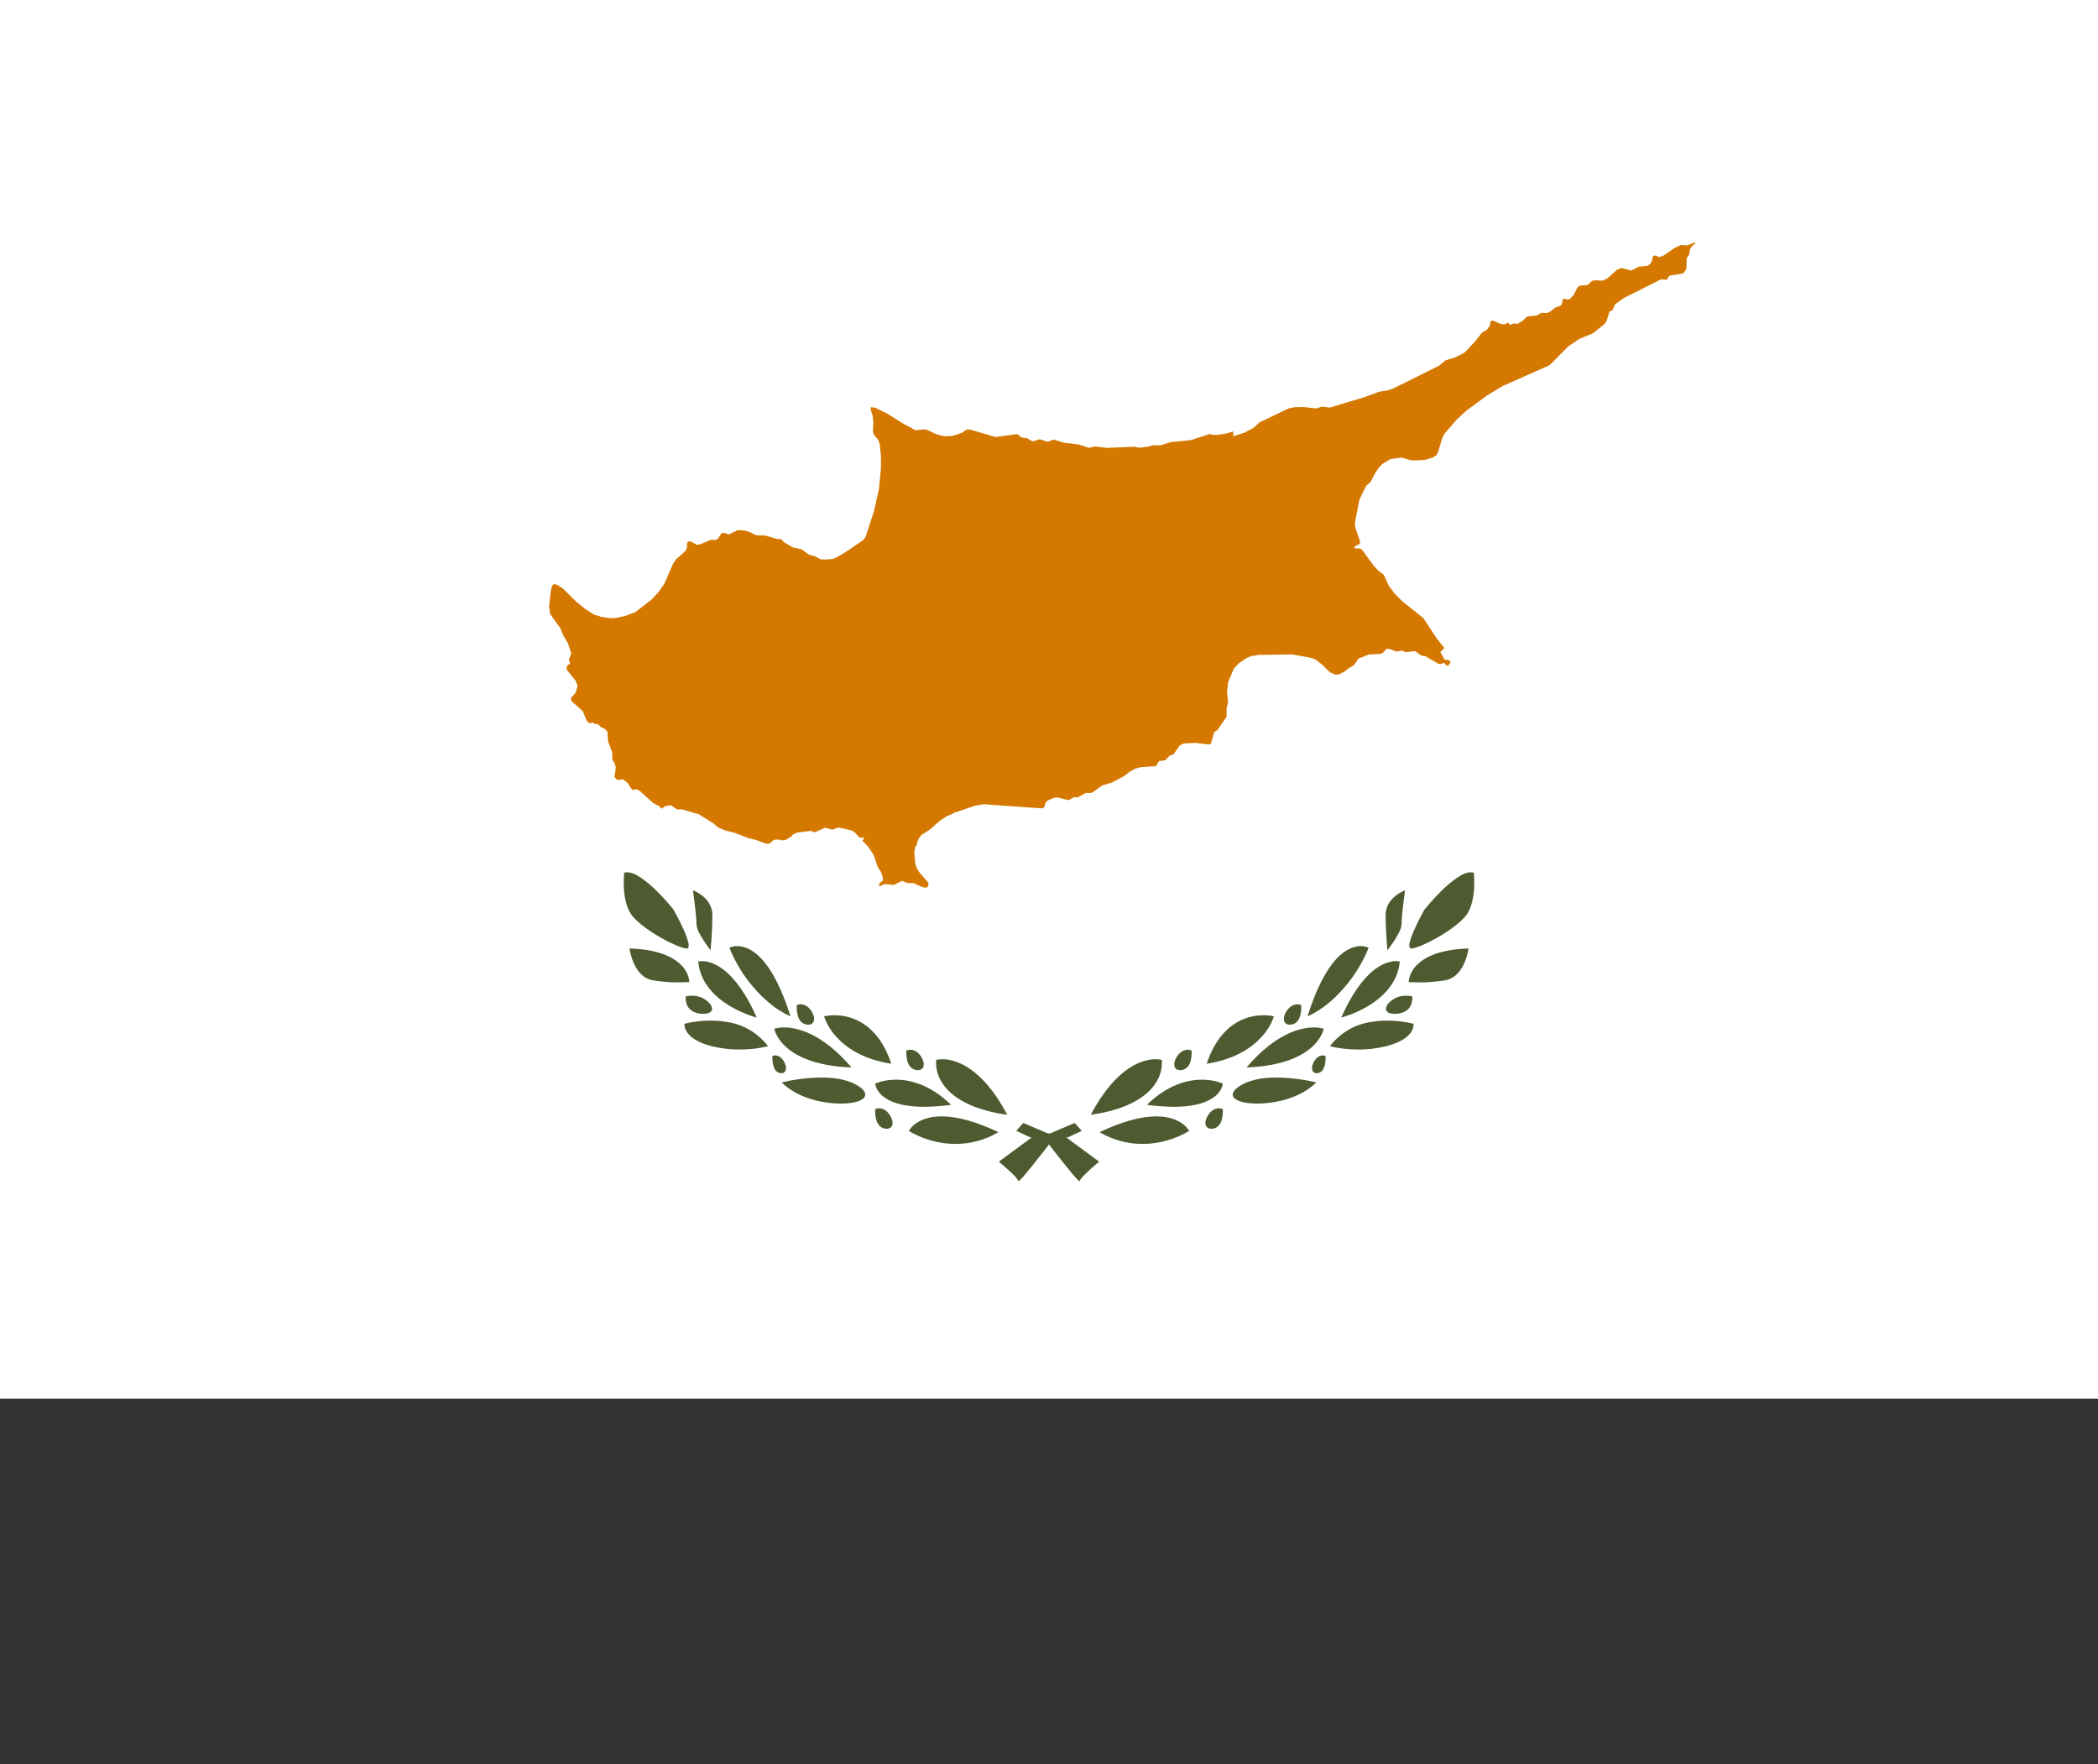 <svg width="44" height="37" viewBox="0 0 44 37" fill="none" xmlns="http://www.w3.org/2000/svg">
<rect x="0" y="0" width="44" height="37" fill="#333333" stroke="none"/>
<g clip-path="url(#clip0_1004_13843)">
<path d="M44 0H0V29.333H44V0Z" fill="white"/>
<path d="M22.64 24.774C22.634 24.771 22.628 24.767 22.623 24.762L22.617 24.756C22.59 24.731 22.564 24.704 22.54 24.676C22.475 24.602 22.387 24.494 22.311 24.398C22.158 24.208 22.033 24.045 22.009 24.014L21.97 23.964L21.59 23.846L21.313 23.717L21.461 23.551L21.97 23.768L22.35 23.846L23.052 24.363L23.052 24.363C23.05 24.365 22.949 24.448 22.849 24.539C22.805 24.58 22.748 24.632 22.709 24.675C22.692 24.693 22.677 24.712 22.663 24.731C22.655 24.745 22.647 24.759 22.64 24.774V24.774ZM20.033 23.991C19.69 23.988 19.355 23.894 19.06 23.719H19.06V23.718C19.096 23.659 19.143 23.607 19.2 23.567C19.295 23.497 19.466 23.414 19.743 23.413H19.749C20.076 23.413 20.477 23.524 20.94 23.744C20.666 23.907 20.352 23.992 20.033 23.991L20.033 23.991L20.033 23.991ZM18.597 23.673C18.568 23.673 18.539 23.668 18.512 23.657C18.486 23.645 18.462 23.629 18.442 23.608C18.407 23.567 18.383 23.519 18.372 23.467C18.357 23.399 18.351 23.33 18.355 23.261C18.379 23.25 18.405 23.244 18.432 23.243H18.437C18.56 23.243 18.657 23.35 18.698 23.455C18.721 23.502 18.725 23.555 18.712 23.605C18.701 23.627 18.685 23.644 18.665 23.656C18.644 23.668 18.621 23.674 18.597 23.672L18.597 23.673ZM21.123 23.38C20.275 23.259 19.915 22.952 19.763 22.716C19.666 22.573 19.621 22.401 19.634 22.229V22.228H19.635C19.677 22.218 19.721 22.214 19.765 22.214C19.99 22.214 20.568 22.327 21.124 23.38L21.124 23.38L21.123 23.38L21.123 23.38ZM19.384 23.212C19.021 23.212 18.745 23.149 18.564 23.026C18.486 22.976 18.424 22.907 18.383 22.824C18.369 22.793 18.359 22.76 18.354 22.725C18.475 22.676 18.604 22.649 18.734 22.645C18.753 22.644 18.771 22.643 18.791 22.643C19.072 22.643 19.498 22.735 19.947 23.17L19.948 23.171H19.947C19.76 23.196 19.572 23.21 19.384 23.212L19.384 23.212ZM17.628 23.144C17.246 23.144 16.721 23.027 16.393 22.7L16.393 22.7H16.394C16.643 22.641 16.897 22.607 17.153 22.599C17.177 22.598 17.201 22.598 17.225 22.598C17.583 22.598 17.858 22.667 18.041 22.804C18.091 22.835 18.129 22.884 18.147 22.941C18.149 22.961 18.145 22.982 18.136 23C18.127 23.019 18.113 23.035 18.095 23.046C18.013 23.108 17.866 23.141 17.658 23.144L17.629 23.145L17.628 23.144ZM16.39 22.509C16.366 22.509 16.343 22.504 16.323 22.494C16.302 22.484 16.283 22.47 16.268 22.452C16.241 22.415 16.222 22.373 16.214 22.328C16.202 22.269 16.197 22.209 16.2 22.149V22.148C16.219 22.139 16.239 22.135 16.259 22.134C16.307 22.136 16.353 22.156 16.386 22.191C16.423 22.227 16.451 22.271 16.468 22.32C16.486 22.361 16.489 22.406 16.477 22.449C16.47 22.467 16.458 22.482 16.442 22.492C16.427 22.503 16.408 22.509 16.389 22.508L16.39 22.509ZM19.251 22.444C19.222 22.445 19.193 22.439 19.167 22.428C19.14 22.417 19.116 22.4 19.096 22.379C19.061 22.339 19.037 22.29 19.026 22.238C19.011 22.171 19.005 22.101 19.009 22.032C19.034 22.022 19.059 22.016 19.086 22.015H19.091C19.214 22.015 19.311 22.121 19.352 22.227C19.375 22.273 19.38 22.327 19.366 22.377C19.355 22.398 19.339 22.416 19.319 22.428C19.298 22.44 19.275 22.445 19.251 22.444L19.251 22.444ZM17.857 22.387C17.088 22.359 16.689 22.141 16.489 21.962C16.404 21.887 16.333 21.797 16.282 21.696C16.262 21.658 16.248 21.618 16.237 21.576L16.238 21.576C16.3 21.557 16.364 21.548 16.428 21.548H16.446C16.706 21.548 17.234 21.657 17.857 22.386V22.387L17.857 22.387ZM18.693 22.309C18.074 22.215 17.723 21.949 17.538 21.742C17.424 21.62 17.337 21.474 17.283 21.315C17.346 21.301 17.409 21.293 17.474 21.292C17.482 21.292 17.491 21.292 17.499 21.292C17.508 21.292 17.517 21.292 17.526 21.292C17.838 21.299 18.403 21.44 18.692 22.308H18.693L18.693 22.309ZM15.515 22.012C15.318 22.012 15.121 21.989 14.93 21.942C14.606 21.86 14.467 21.737 14.408 21.647C14.382 21.61 14.365 21.568 14.357 21.523C14.354 21.506 14.354 21.488 14.356 21.471L14.357 21.47C14.524 21.429 14.696 21.407 14.869 21.405C14.88 21.405 14.892 21.405 14.904 21.405C15.045 21.405 15.185 21.418 15.323 21.446C15.636 21.511 15.914 21.687 16.108 21.941V21.942H16.107C15.913 21.989 15.714 22.012 15.514 22.011L15.515 22.012ZM16.952 21.489C16.923 21.49 16.894 21.485 16.867 21.474C16.841 21.463 16.817 21.447 16.797 21.426C16.762 21.385 16.738 21.336 16.727 21.284C16.712 21.217 16.706 21.148 16.71 21.079C16.734 21.069 16.76 21.063 16.786 21.062H16.792C16.914 21.062 17.011 21.168 17.053 21.274C17.075 21.32 17.079 21.373 17.065 21.422C17.055 21.444 17.039 21.462 17.019 21.474C16.999 21.486 16.975 21.491 16.952 21.49L16.952 21.489ZM15.871 21.341C15.666 21.283 15.469 21.197 15.286 21.086C15.015 20.919 14.684 20.624 14.643 20.165H14.644C14.664 20.161 14.685 20.158 14.706 20.158C14.711 20.158 14.717 20.157 14.723 20.157C14.804 20.157 14.969 20.18 15.17 20.333C15.425 20.527 15.661 20.866 15.871 21.342L15.871 21.341ZM16.577 21.315C16.409 21.239 16.253 21.139 16.114 21.018C15.754 20.708 15.474 20.317 15.297 19.877C15.341 19.857 15.389 19.845 15.438 19.842C15.443 19.842 15.447 19.842 15.453 19.842C15.46 19.842 15.467 19.842 15.475 19.842C15.593 19.846 15.773 19.895 15.972 20.109C16.2 20.356 16.404 20.761 16.578 21.314L16.578 21.316L16.577 21.316L16.577 21.315ZM14.749 21.262C14.513 21.262 14.432 21.134 14.409 21.079C14.385 21.022 14.376 20.96 14.382 20.898V20.897C14.42 20.887 14.459 20.882 14.499 20.882H14.507C14.583 20.88 14.658 20.896 14.727 20.928C14.796 20.961 14.856 21.009 14.902 21.069C14.915 21.088 14.953 21.152 14.921 21.202C14.896 21.242 14.838 21.262 14.749 21.262L14.749 21.262ZM14.227 20.603C14.044 20.604 13.862 20.588 13.682 20.557C13.472 20.519 13.353 20.34 13.29 20.197C13.248 20.099 13.218 19.997 13.202 19.892H13.203C13.852 19.911 14.159 20.1 14.302 20.256C14.39 20.348 14.445 20.467 14.459 20.595H14.458C14.457 20.595 14.366 20.603 14.226 20.603L14.227 20.603ZM14.903 19.928C14.902 19.927 14.828 19.835 14.755 19.721C14.678 19.602 14.607 19.477 14.607 19.375C14.607 19.276 14.583 19.068 14.569 18.953C14.552 18.807 14.534 18.683 14.533 18.672H14.533C14.55 18.678 14.94 18.824 14.94 19.19C14.94 19.555 14.903 19.924 14.903 19.927V19.928H14.903L14.903 19.928ZM14.398 19.893C14.394 19.893 14.39 19.893 14.386 19.892C14.27 19.873 14.068 19.785 13.844 19.657C13.596 19.514 13.394 19.361 13.276 19.227C13.168 19.104 13.105 18.911 13.086 18.653C13.078 18.537 13.08 18.42 13.091 18.303C13.111 18.297 13.133 18.293 13.155 18.294C13.241 18.295 13.333 18.334 13.457 18.419C13.571 18.5 13.677 18.59 13.775 18.689C13.899 18.812 14.017 18.942 14.127 19.079L14.128 19.081C14.141 19.104 14.252 19.304 14.339 19.499C14.382 19.589 14.415 19.683 14.438 19.78C14.446 19.808 14.446 19.838 14.438 19.867C14.434 19.876 14.428 19.884 14.419 19.889C14.412 19.892 14.405 19.893 14.398 19.893L14.398 19.893Z" fill="#4E5B31"/>
<path d="M21.36 24.774C21.366 24.771 21.372 24.767 21.377 24.762L21.383 24.756C21.41 24.731 21.436 24.704 21.46 24.676C21.525 24.602 21.613 24.494 21.689 24.398C21.842 24.208 21.967 24.045 21.991 24.014L22.03 23.964L22.41 23.846L22.687 23.717L22.539 23.551L22.03 23.768L21.65 23.846L20.948 24.363L20.948 24.363C20.95 24.365 21.051 24.448 21.151 24.539C21.195 24.58 21.252 24.632 21.291 24.675C21.308 24.693 21.323 24.712 21.337 24.731C21.345 24.745 21.353 24.759 21.36 24.774V24.774ZM23.967 23.991C24.31 23.988 24.645 23.894 24.94 23.719H24.94V23.718C24.904 23.659 24.857 23.607 24.8 23.567C24.705 23.497 24.534 23.414 24.257 23.413H24.251C23.924 23.413 23.523 23.524 23.06 23.744C23.334 23.907 23.648 23.992 23.967 23.991L23.967 23.991L23.967 23.991ZM25.403 23.673C25.432 23.673 25.461 23.668 25.488 23.657C25.514 23.645 25.538 23.629 25.558 23.608C25.593 23.567 25.617 23.519 25.628 23.467C25.643 23.399 25.649 23.33 25.645 23.261C25.621 23.25 25.595 23.244 25.568 23.243H25.563C25.44 23.243 25.343 23.35 25.302 23.455C25.279 23.502 25.275 23.555 25.289 23.605C25.299 23.627 25.315 23.644 25.335 23.656C25.356 23.668 25.379 23.674 25.403 23.672L25.403 23.673ZM22.877 23.38C23.725 23.259 24.085 22.952 24.237 22.716C24.334 22.573 24.379 22.401 24.366 22.229V22.228H24.366C24.323 22.218 24.279 22.214 24.235 22.214C24.01 22.214 23.432 22.327 22.876 23.38L22.876 23.38L22.877 23.38L22.877 23.38ZM24.616 23.212C24.979 23.212 25.255 23.149 25.436 23.026C25.514 22.976 25.576 22.907 25.617 22.824C25.632 22.793 25.641 22.76 25.646 22.725C25.525 22.676 25.396 22.649 25.266 22.645C25.247 22.644 25.229 22.643 25.209 22.643C24.928 22.643 24.502 22.735 24.053 23.17L24.052 23.171H24.053C24.24 23.196 24.428 23.21 24.616 23.212L24.616 23.212ZM26.372 23.144C26.754 23.144 27.279 23.027 27.607 22.7L27.607 22.7H27.606C27.357 22.641 27.103 22.607 26.847 22.599C26.823 22.598 26.799 22.598 26.775 22.598C26.417 22.598 26.142 22.667 25.96 22.804C25.909 22.835 25.871 22.884 25.853 22.941C25.851 22.961 25.855 22.982 25.864 23C25.873 23.019 25.887 23.035 25.905 23.046C25.987 23.108 26.134 23.141 26.342 23.144L26.371 23.145L26.372 23.144ZM27.61 22.509C27.634 22.509 27.657 22.504 27.677 22.494C27.698 22.484 27.717 22.47 27.732 22.452C27.759 22.415 27.778 22.373 27.786 22.328C27.798 22.269 27.803 22.209 27.8 22.149V22.148C27.782 22.139 27.761 22.135 27.741 22.134C27.693 22.136 27.647 22.156 27.614 22.191C27.577 22.227 27.549 22.271 27.532 22.32C27.514 22.361 27.511 22.406 27.523 22.449C27.53 22.467 27.542 22.482 27.558 22.492C27.573 22.503 27.592 22.509 27.611 22.508L27.61 22.509ZM24.749 22.444C24.778 22.445 24.807 22.439 24.834 22.428C24.86 22.417 24.884 22.4 24.904 22.379C24.939 22.339 24.963 22.29 24.974 22.238C24.989 22.171 24.995 22.101 24.991 22.032C24.967 22.022 24.941 22.016 24.914 22.015H24.909C24.786 22.015 24.689 22.121 24.648 22.227C24.625 22.273 24.621 22.327 24.635 22.377C24.645 22.398 24.661 22.416 24.681 22.428C24.702 22.44 24.725 22.445 24.749 22.444L24.749 22.444ZM26.143 22.387C26.912 22.359 27.311 22.141 27.511 21.962C27.596 21.887 27.667 21.797 27.718 21.696C27.738 21.658 27.752 21.618 27.763 21.576L27.762 21.576C27.7 21.557 27.636 21.548 27.572 21.548H27.554C27.294 21.548 26.766 21.657 26.143 22.386V22.387L26.143 22.387ZM25.307 22.309C25.926 22.215 26.277 21.949 26.462 21.742C26.576 21.62 26.663 21.474 26.717 21.315C26.654 21.301 26.591 21.293 26.526 21.292C26.518 21.292 26.51 21.292 26.501 21.292C26.492 21.292 26.483 21.292 26.474 21.292C26.163 21.299 25.597 21.44 25.308 22.308H25.307L25.307 22.309ZM28.485 22.012C28.682 22.012 28.879 21.989 29.07 21.942C29.394 21.86 29.533 21.737 29.593 21.647C29.618 21.61 29.635 21.568 29.643 21.523C29.646 21.506 29.646 21.488 29.645 21.471L29.643 21.47C29.476 21.429 29.304 21.407 29.131 21.405C29.12 21.405 29.108 21.405 29.096 21.405C28.955 21.405 28.815 21.418 28.677 21.446C28.364 21.511 28.086 21.687 27.892 21.941V21.942H27.893C28.087 21.989 28.286 22.012 28.486 22.011L28.485 22.012ZM27.048 21.489C27.077 21.49 27.106 21.485 27.133 21.474C27.159 21.463 27.183 21.447 27.203 21.426C27.238 21.385 27.262 21.336 27.273 21.284C27.288 21.217 27.294 21.148 27.29 21.079C27.266 21.069 27.24 21.063 27.214 21.062H27.208C27.086 21.062 26.989 21.168 26.947 21.274C26.925 21.32 26.921 21.373 26.935 21.422C26.945 21.444 26.961 21.462 26.981 21.474C27.001 21.486 27.025 21.491 27.048 21.49L27.048 21.489ZM28.129 21.341C28.334 21.283 28.531 21.197 28.714 21.086C28.985 20.919 29.316 20.624 29.357 20.165H29.356C29.336 20.161 29.315 20.158 29.294 20.158C29.289 20.158 29.283 20.157 29.277 20.157C29.196 20.157 29.031 20.18 28.83 20.333C28.575 20.527 28.339 20.866 28.129 21.342L28.129 21.341ZM27.423 21.315C27.591 21.239 27.747 21.139 27.886 21.018C28.246 20.708 28.526 20.317 28.703 19.877C28.659 19.857 28.611 19.845 28.562 19.842C28.558 19.842 28.553 19.842 28.547 19.842C28.54 19.842 28.533 19.842 28.525 19.842C28.407 19.846 28.227 19.895 28.028 20.109C27.8 20.356 27.596 20.761 27.422 21.314L27.422 21.316L27.423 21.316L27.423 21.315ZM29.251 21.262C29.487 21.262 29.568 21.134 29.591 21.079C29.615 21.022 29.624 20.96 29.619 20.898V20.897C29.58 20.887 29.541 20.882 29.501 20.882H29.493C29.417 20.88 29.342 20.896 29.273 20.928C29.204 20.961 29.144 21.009 29.098 21.069C29.085 21.088 29.047 21.152 29.079 21.202C29.104 21.242 29.162 21.262 29.251 21.262L29.251 21.262ZM29.773 20.603C29.956 20.604 30.138 20.588 30.318 20.557C30.528 20.519 30.647 20.34 30.71 20.197C30.752 20.099 30.782 19.997 30.798 19.892H30.797C30.148 19.911 29.841 20.1 29.698 20.256C29.61 20.348 29.555 20.467 29.542 20.595H29.542C29.543 20.595 29.634 20.603 29.774 20.603L29.773 20.603ZM29.097 19.928C29.098 19.927 29.172 19.835 29.245 19.721C29.322 19.602 29.394 19.477 29.394 19.375C29.394 19.276 29.417 19.068 29.431 18.953C29.448 18.807 29.466 18.683 29.467 18.672H29.467C29.45 18.678 29.06 18.824 29.06 19.19C29.06 19.555 29.096 19.924 29.097 19.927V19.928H29.097L29.097 19.928ZM29.602 19.893C29.606 19.893 29.61 19.893 29.614 19.892C29.73 19.873 29.932 19.785 30.156 19.657C30.404 19.514 30.606 19.361 30.724 19.227C30.831 19.104 30.895 18.911 30.914 18.653C30.922 18.537 30.92 18.42 30.909 18.303C30.889 18.297 30.867 18.293 30.845 18.294C30.759 18.295 30.667 18.334 30.543 18.419C30.429 18.5 30.323 18.59 30.225 18.689C30.101 18.812 29.983 18.942 29.873 19.079L29.872 19.081C29.859 19.104 29.748 19.304 29.661 19.499C29.618 19.589 29.585 19.683 29.562 19.78C29.554 19.808 29.554 19.838 29.562 19.867C29.566 19.876 29.572 19.884 29.581 19.889C29.588 19.892 29.595 19.893 29.602 19.893L29.602 19.893Z" fill="#4E5B31"/>
<path d="M35.549 5.083L35.434 5.129L35.388 5.147L35.249 5.139L35.118 5.202L34.886 5.36L34.876 5.368L34.79 5.39L34.71 5.356L34.664 5.376L34.648 5.47L34.605 5.538L34.552 5.575L34.367 5.594L34.211 5.674L34.008 5.62L33.913 5.657L33.713 5.837L33.61 5.886L33.575 5.884L33.439 5.877L33.382 5.896L33.296 5.978L33.134 5.991L33.083 6.026L33.004 6.185L32.919 6.274L32.87 6.284L32.816 6.265L32.776 6.272L32.758 6.374L32.72 6.416L32.611 6.454L32.525 6.526L32.448 6.565L32.346 6.562H32.323L32.222 6.619L32.031 6.635L31.951 6.711L31.934 6.727L31.897 6.75L31.836 6.786L31.822 6.795L31.748 6.782L31.663 6.816L31.628 6.762L31.569 6.798L31.491 6.801L31.393 6.758L31.319 6.725L31.264 6.732L31.245 6.827L31.243 6.837L31.186 6.914L31.079 6.978L31.065 6.997L30.943 7.154L30.712 7.397L30.517 7.496L30.315 7.557L30.173 7.674L29.802 7.858L29.215 8.15L29.095 8.188L28.923 8.216L28.616 8.329L28.345 8.411L28.33 8.415L28.276 8.431L27.894 8.547L27.717 8.528L27.611 8.566L27.337 8.536L27.147 8.54L27.026 8.565L26.799 8.674L26.417 8.857L26.29 8.973L26.093 9.076L25.863 9.149L25.863 9.052L25.862 9.048L25.782 9.073L25.724 9.091L25.537 9.12H25.433L25.369 9.101L25.359 9.105L24.977 9.23L24.551 9.272L24.338 9.34L24.178 9.337L24.079 9.367L23.883 9.391L23.813 9.372L23.798 9.368L23.223 9.393L22.96 9.363L22.835 9.392L22.625 9.321L22.319 9.286L22.247 9.264L22.085 9.216L22.013 9.258L21.958 9.264L21.828 9.217L21.781 9.216L21.673 9.255L21.611 9.239L21.554 9.193L21.419 9.173L21.337 9.104L20.877 9.165L20.752 9.128L20.334 9.006L20.267 9.01L20.184 9.072L20.06 9.117L19.952 9.145L19.804 9.15L19.633 9.105L19.457 9.02L19.392 9.004L19.246 9.019L19.202 9.023L18.935 8.88L18.59 8.665L18.357 8.552L18.269 8.538L18.257 8.58L18.301 8.716L18.316 8.852L18.311 8.977L18.309 9.055L18.331 9.125L18.415 9.218L18.45 9.312L18.476 9.57L18.475 9.832L18.434 10.251L18.421 10.314L18.372 10.531L18.327 10.73L18.154 11.259L18.106 11.325L17.989 11.405L17.724 11.585L17.529 11.697L17.467 11.723L17.309 11.735L17.21 11.73L17.087 11.664L16.967 11.633L16.809 11.519L16.633 11.482L16.44 11.371L16.39 11.311L16.285 11.301L16.14 11.257L16.086 11.242L16.049 11.231L15.864 11.226L15.69 11.146L15.599 11.124L15.475 11.118L15.345 11.178L15.278 11.209L15.195 11.176L15.135 11.18L15.066 11.283L15.058 11.298L15.011 11.323L14.952 11.322L14.906 11.321L14.856 11.343L14.79 11.372L14.73 11.398L14.702 11.41L14.701 11.41L14.683 11.413L14.652 11.419L14.613 11.426L14.544 11.386L14.507 11.364L14.446 11.352L14.412 11.376L14.406 11.488L14.376 11.556L14.28 11.64L14.182 11.726L14.115 11.826L13.935 12.236L13.822 12.402L13.787 12.441L13.669 12.57L13.565 12.652L13.324 12.838L13.096 12.923L12.9 12.963L12.805 12.964L12.624 12.94L12.461 12.89L12.283 12.778L12.088 12.621L11.804 12.341L11.764 12.317L11.756 12.311L11.667 12.254L11.6 12.256L11.575 12.299L11.56 12.361L11.548 12.415L11.516 12.726L11.518 12.745L11.535 12.873L11.75 13.173L11.817 13.333L11.828 13.351L11.872 13.426L11.906 13.483L11.909 13.489L11.983 13.708L11.931 13.832L11.957 13.915L11.892 13.966L11.88 14.037L12.073 14.279L12.115 14.386L12.068 14.534L11.993 14.616L11.972 14.638L11.983 14.701L12.072 14.781L12.223 14.915L12.303 15.115L12.364 15.169L12.435 15.154L12.475 15.184L12.535 15.183L12.594 15.242L12.632 15.261L12.693 15.291L12.741 15.353L12.751 15.544L12.84 15.782L12.842 15.91L12.842 15.929L12.898 16.024L12.915 16.099L12.886 16.298L12.956 16.362L13.033 16.346L13.082 16.354L13.162 16.42L13.258 16.567L13.352 16.553L13.412 16.582L13.7 16.843L13.766 16.876L13.77 16.878L13.817 16.901L13.875 16.96L13.966 16.9L13.976 16.899L14.075 16.89L14.118 16.92L14.201 16.976L14.31 16.975L14.547 17.047L14.651 17.074L14.859 17.203L14.948 17.258L15 17.301L15.07 17.357L15.209 17.417L15.328 17.446L15.393 17.461L15.442 17.48L15.443 17.477H15.444L15.442 17.48L15.701 17.579L15.841 17.611L15.97 17.659L16.064 17.693L16.133 17.695L16.231 17.612L16.326 17.607L16.404 17.626L16.481 17.613L16.603 17.539L16.627 17.503L16.713 17.462L17.003 17.426L17.088 17.454L17.306 17.359L17.452 17.4L17.582 17.354L17.864 17.417L17.939 17.47L18.023 17.566L18.033 17.566L18.127 17.568L18.088 17.633L18.211 17.762L18.323 17.931L18.33 17.953L18.411 18.191L18.471 18.275L18.513 18.392L18.515 18.469L18.45 18.519L18.439 18.547L18.436 18.558L18.449 18.59L18.474 18.576L18.521 18.55L18.578 18.542L18.679 18.553L18.745 18.559L18.851 18.507L18.921 18.473L19.033 18.521L19.156 18.52L19.207 18.543L19.354 18.609L19.429 18.616L19.457 18.598L19.474 18.556L19.465 18.507L19.409 18.443L19.285 18.299L19.235 18.225L19.196 18.118L19.184 17.981L19.175 17.889L19.191 17.768L19.224 17.725L19.248 17.629H19.249L19.255 17.604L19.324 17.512L19.506 17.395L19.702 17.22L19.856 17.118L20.016 17.049L20.02 17.03L20.038 17.037L20.443 16.899L20.45 16.898L20.63 16.867L21.848 16.953L21.894 16.939V16.939L21.934 16.825L21.956 16.803L21.971 16.79L22.105 16.731L22.167 16.722L22.341 16.765L22.412 16.782L22.526 16.718L22.607 16.72L22.774 16.629L22.878 16.631L22.917 16.616L23.118 16.471L23.311 16.416L23.362 16.389L23.379 16.379L23.578 16.274L23.704 16.177L23.813 16.119L23.932 16.089L24.244 16.067L24.307 15.962L24.441 15.944L24.522 15.853L24.615 15.815L24.681 15.72L24.737 15.639L24.814 15.594L25.064 15.579L25.359 15.615L25.398 15.591L25.465 15.353L25.535 15.308L25.724 15.034L25.724 14.934V14.851L25.755 14.732L25.734 14.517L25.759 14.3L25.876 14.023L25.979 13.912L26.145 13.8L26.23 13.763L26.35 13.743L26.367 13.74L26.398 13.734L26.81 13.729C26.816 13.725 26.96 13.727 26.96 13.727L27.097 13.725L27.445 13.787L27.47 13.791L27.587 13.829L27.723 13.935L27.867 14.075L27.894 14.101L27.986 14.14L28.015 14.152L28.091 14.14L28.201 14.083L28.283 14.014L28.396 13.952L28.398 13.948L28.462 13.853L28.464 13.851L28.465 13.851V13.851H28.464L28.489 13.813L28.706 13.728L28.962 13.713L28.991 13.698L29.007 13.689L29.074 13.61L29.138 13.61L29.291 13.665L29.399 13.644L29.484 13.678L29.551 13.67L29.676 13.655L29.811 13.75L29.889 13.76L30.166 13.921L30.18 13.924L30.188 13.925L30.203 13.928L30.236 13.918L30.285 13.904L30.292 13.902L30.298 13.911L30.329 13.955L30.372 13.961L30.423 13.893L30.403 13.862L30.395 13.851L30.296 13.831L30.208 13.679L30.292 13.588L30.16 13.426L30.138 13.399L30.13 13.387L30.084 13.318L29.852 12.964L29.55 12.723L29.444 12.638L29.444 12.638L29.407 12.608L29.245 12.444L29.13 12.291L29.115 12.258L29.091 12.206L29.022 12.056L28.901 11.963L28.803 11.856L28.799 11.849L28.596 11.574L28.563 11.528L28.515 11.501L28.414 11.5L28.404 11.49L28.399 11.484L28.402 11.481L28.451 11.432L28.505 11.419L28.528 11.366L28.425 11.068L28.424 11.057L28.416 10.962L28.5 10.529L28.511 10.476L28.654 10.185L28.743 10.112L28.84 9.922L28.923 9.8L29.002 9.723L29.016 9.715L29.16 9.628L29.28 9.611L29.395 9.595L29.595 9.656L29.786 9.653L29.823 9.649L29.91 9.639L30.052 9.594L30.119 9.553L30.154 9.499L30.227 9.255L30.25 9.178L30.295 9.094L30.555 8.795L30.751 8.614L31.192 8.29L31.407 8.161L31.517 8.095L32.501 7.658L32.757 7.399L32.89 7.264L33.126 7.106L33.402 6.993L33.639 6.805L33.691 6.74L33.756 6.53L33.811 6.517L33.86 6.41L33.874 6.38L34.067 6.244L34.089 6.233L34.841 5.856L34.951 5.871L35.009 5.783L35.228 5.746L35.269 5.74L35.322 5.713L35.368 5.634V5.619L35.374 5.41L35.421 5.354L35.447 5.216L35.471 5.184L35.496 5.151L35.558 5.107L35.547 5.082L35.549 5.083Z" fill="#D57800"/>
</g>
<defs>
<clipPath id="clip0_1004_13843">
<rect width="44" height="29.333" fill="white"/>
</clipPath>
</defs>
</svg>
